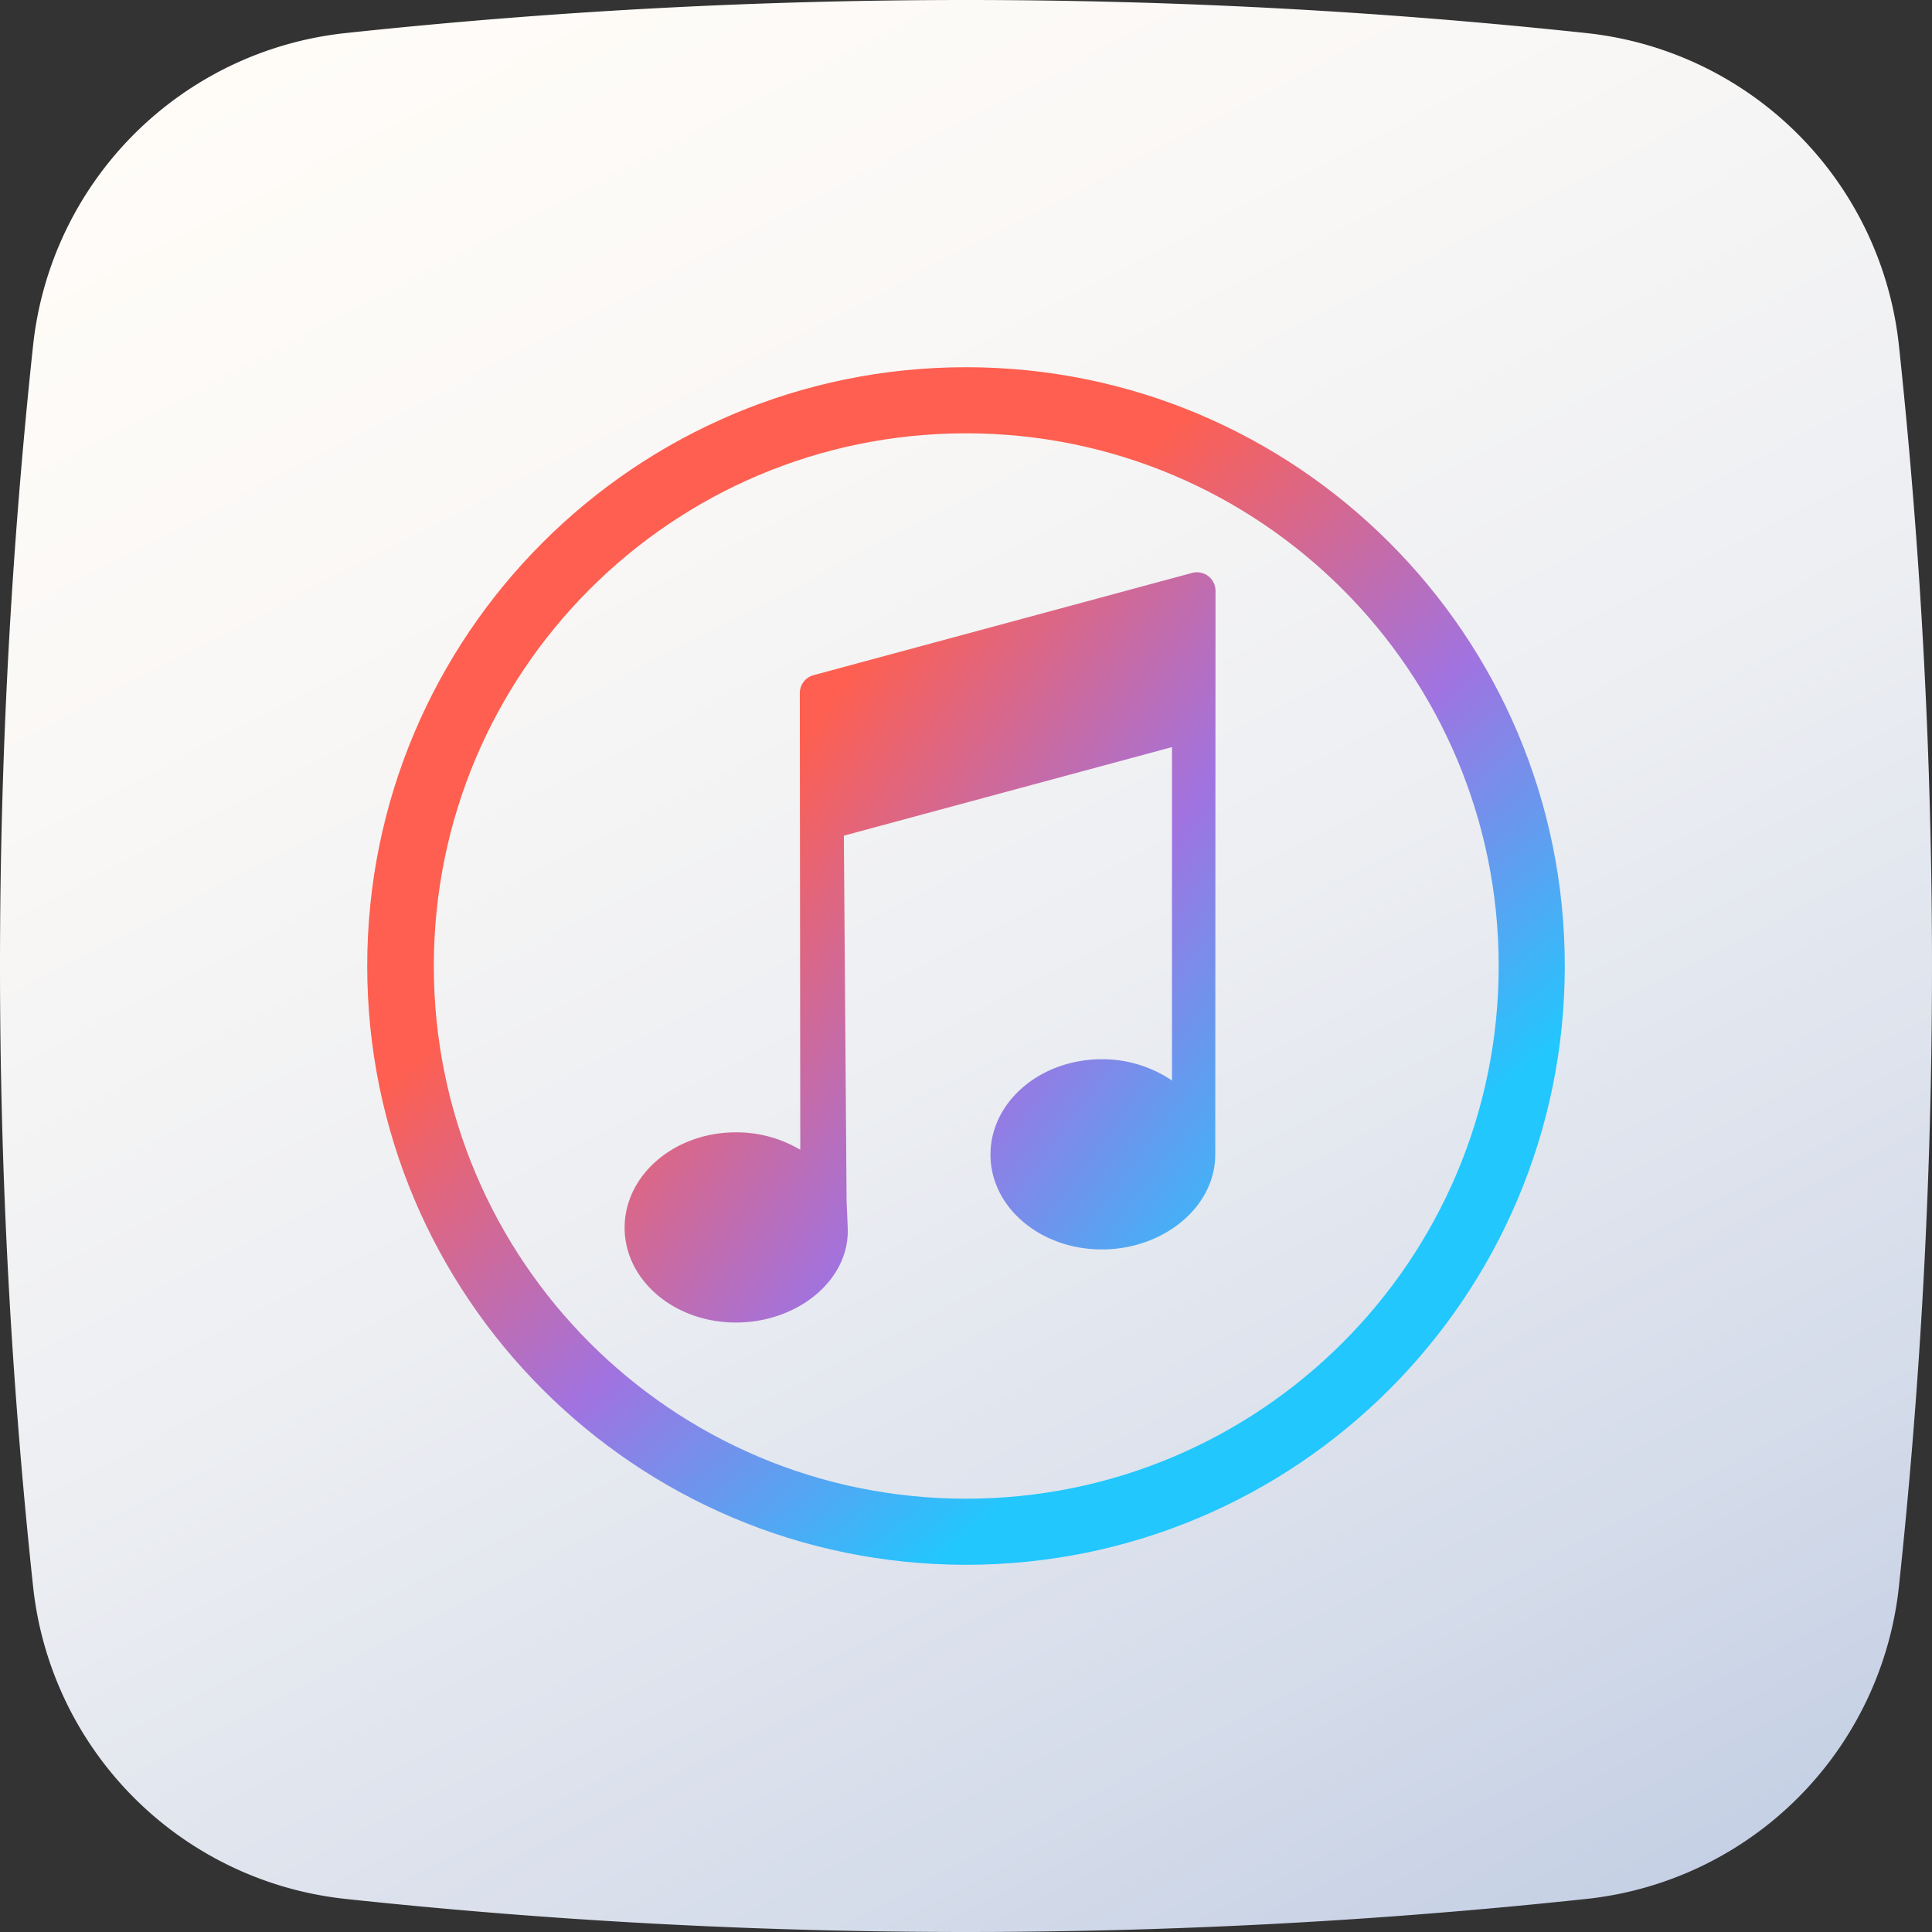 <svg id="itunes-clean" xmlns="http://www.w3.org/2000/svg" xmlns:xlink="http://www.w3.org/1999/xlink" width="1127" height="1127" viewBox="0 0 1127 1127">
  <rect x="0" y="0" width="1127" height="1127" fill="#333333" stroke="none"/>
  <defs>
    <linearGradient id="linear-gradient" x1="0.227" y1="-0.025" x2="0.948" y2="1.363" gradientUnits="objectBoundingBox">
      <stop offset="0" stop-color="#fffcf8"/>
      <stop offset="0.188" stop-color="#faf8f6"/>
      <stop offset="0.404" stop-color="#eceef2"/>
      <stop offset="0.635" stop-color="#d5dcea"/>
      <stop offset="0.875" stop-color="#b5c4df"/>
      <stop offset="1" stop-color="#a1b5d8"/>
    </linearGradient>
    <linearGradient id="linear-gradient-2" x1="0.351" y1="0.321" x2="0.734" y2="0.78" gradientUnits="objectBoundingBox">
      <stop offset="0" stop-color="#fe5f50"/>
      <stop offset="0.514" stop-color="#a073e1"/>
      <stop offset="1" stop-color="#22c7fe"/>
    </linearGradient>
    <linearGradient id="linear-gradient-3" x1="0.271" y1="0.249" x2="1.043" y2="0.977" xlink:href="#linear-gradient-2"/>
  </defs>
  <path id="Path_4" data-name="Path 4" d="M925.421,1107.705a3404.026,3404.026,0,0,1-723.842,0A205.211,205.211,0,0,1,19.295,925.412a3403.945,3403.945,0,0,1,0-723.833A205.21,205.21,0,0,1,201.579,19.295a3403.945,3403.945,0,0,1,723.833,0,205.211,205.211,0,0,1,182.293,182.285,3403.945,3403.945,0,0,1,0,723.833A205.2,205.2,0,0,1,925.421,1107.705Zm0,0" fill="url(#linear-gradient)"/>
  <path id="Path_10" data-name="Path 10" d="M446.606,97.316c-192.912,0-349.29,156.378-349.29,349.29S253.694,795.9,446.606,795.9,795.9,639.518,795.9,446.606,639.518,97.316,446.606,97.316Zm0,660.033c-171.6,0-310.443-139.147-310.443-310.744S275.009,135.871,446.606,135.871,757.341,275.009,757.341,446.606,618.2,757.35,446.606,757.35Zm0,0" transform="translate(116.894 116.894)" fill="url(#linear-gradient-2)"/>
  <path id="Path_11" data-name="Path 11" d="M275.736,211.682l220.839-59.647a10.824,10.824,0,0,1,13.646,10.456l-.163,328c.009.292,0,.559,0,.851,0,30.653-30.214,55.33-66.173,55.33S378.95,522,378.95,491.343s28.976-55.614,64.935-55.614a72.245,72.245,0,0,1,40.937,12.425V253.642L293.414,305.3l1.6,212.963.662,15.718c1.281,30.627-29.269,55.33-65.218,55.33s-64.926-24.677-64.926-55.33,28.968-55.614,64.926-55.614A72.905,72.905,0,0,1,268,488.531l-.267-266.385A10.815,10.815,0,0,1,275.736,211.682Zm0,0" transform="translate(198.831 182.164)" fill="url(#linear-gradient-3)"/>
</svg>
